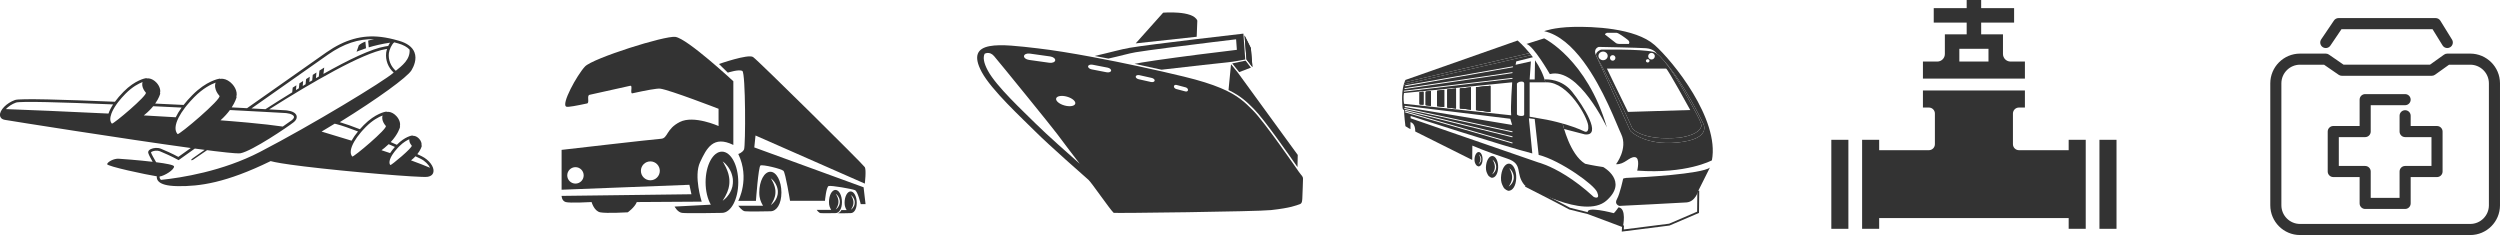 <!-- Generator: Adobe Illustrator 19.2.1, SVG Export Plug-In  -->
<svg version="1.1"
	 xmlns="http://www.w3.org/2000/svg" xmlns:xlink="http://www.w3.org/1999/xlink" xmlns:a="http://ns.adobe.com/AdobeSVGViewerExtensions/3.0/"
	 x="0px" y="0px" width="341.866px" height="32.141px" viewBox="0 0 341.866 32.141"
	 style="enable-background:new 0 0 341.866 32.141;" xml:space="preserve">
<style type="text/css">
	.st0{fill:#333333;}
	.st1{fill-rule:evenodd;clip-rule:evenodd;fill:#333333;}
</style>
<defs>
</defs>
<g>
	<g>
		<g>
			<path class="st0" d="M57.688,21.373c-0.104-0.051-0.318-0.154-0.619-0.295c0.468-0.59,0.587-1.04,0.593-1.067l0.017-0.069
				l-0.033-0.063c-0.001-0.001-0.002-0.004-0.005-0.009c0.049-0.268-0.064-0.606-0.322-0.891c-0.205-0.226-0.463-0.372-0.71-0.403
				c-0.049-0.006-0.096-0.006-0.142-0.003c-0.006-0.004-0.01-0.006-0.011-0.007l-0.06-0.039l-0.07,0.01
				c-0.039,0.006-0.961,0.154-2.011,1.218c-0.015,0.015-0.029,0.03-0.044,0.046c-0.272-0.121-0.553-0.245-0.841-0.372
				c1.019-1.091,1.253-1.986,1.265-2.032l0.017-0.069l-0.033-0.063l0,0c0.107-0.398-0.056-0.931-0.46-1.376
				c-0.302-0.334-0.683-0.55-1.045-0.594c-0.098-0.012-0.192-0.011-0.279,0.003l-0.001-0.001l-0.06-0.039l-0.07,0.01
				c-0.058,0.009-1.436,0.23-3.018,1.833c-0.189,0.192-0.366,0.381-0.531,0.569c-1.036-0.403-1.995-0.746-2.754-0.965
				c5.21-3.222,9.243-6.162,9.803-7.086c0.312-0.516,0.781-1.523,0.411-2.467c-0.284-0.724-0.995-1.254-2.114-1.575
				c-0.948-0.272-1.695-0.433-2.424-0.522c-2.603-0.318-4.985,0.35-7.498,2.103c-1.76,1.228-6.301,4.42-10.857,7.637
				c-0.655-0.035-1.356-0.072-2.095-0.111c0.5-0.771,0.641-1.307,0.65-1.347l0.017-0.069l-0.032-0.061
				c0.05-0.168,0.06-0.361,0.026-0.571c-0.063-0.389-0.268-0.791-0.579-1.133c-0.369-0.407-0.833-0.672-1.274-0.725
				c-0.131-0.016-0.254-0.012-0.368,0.01l-0.059-0.038l-0.07,0.01c-0.071,0.011-1.761,0.281-3.706,2.254
				c-0.45,0.456-0.846,0.903-1.186,1.335c-1.273-0.063-2.577-0.126-3.885-0.187c0.525-0.744,0.666-1.28,0.675-1.316l0.017-0.069
				l-0.033-0.063l0,0c0.109-0.403-0.056-0.942-0.465-1.393c-0.306-0.337-0.691-0.556-1.056-0.601
				c-0.1-0.012-0.195-0.011-0.284,0.003c0,0-0.001-0.001-0.001-0.001l-0.06-0.039l-0.07,0.01c-0.059,0.009-1.453,0.232-3.052,1.854
				c-0.464,0.47-0.857,0.929-1.178,1.366c-6.996-0.296-13.007-0.473-13.66-0.241c-1.155,0.411-2.117,1.39-2.058,2.095
				c0.016,0.191,0.123,0.525,0.663,0.621c0.96,0.169,16.308,2.604,25.432,3.85c-0.623,0.444-1.196,0.853-1.703,1.216
				c-0.789-0.433-1.875-0.914-2.397-1.123c-0.114-0.046-0.24-0.077-0.374-0.094c-0.446-0.054-0.964,0.069-1.205,0.286
				c-0.128,0.116-0.153,0.233-0.152,0.311c0.003,0.164,0.273,0.713,0.612,1.29c-1.983-0.234-4.307-0.402-4.658-0.421
				c-0.628-0.035-1.482,0.408-1.564,0.735c-0.075,0.301,5.456,1.466,6.791,1.672c-0.014,0.119-0.006,0.243,0.038,0.37
				c0.164,0.478,0.762,0.784,1.776,0.908h0c0.315,0.038,0.675,0.06,1.072,0.065c2.922,0.032,6.5-0.405,12.685-3.425
				c0.549,0.157,1.767,0.385,4.566,0.727c6.161,0.753,15.886,1.546,16.837,1.428c0.661-0.082,0.822-0.462,0.859-0.681
				C59.397,22.823,58.682,21.867,57.688,21.373z M21.842,24.36c-0.025-0.072-0.027-0.148-0.015-0.224
				c0.657-0.085,1.995-0.904,1.974-1.378c-0.009-0.201-1.097-0.402-2.449-0.574c-0.364-0.598-0.675-1.203-0.706-1.351
				c0.052-0.099,0.474-0.277,0.933-0.22c0.102,0.012,0.196,0.036,0.279,0.069c0.537,0.216,1.679,0.722,2.458,1.161l0.104,0.059
				l0.098-0.07c0.615-0.441,1.334-0.954,2.126-1.517c0.467,0.063,0.916,0.122,1.343,0.178c-0.986,0.686-1.588,1.116-1.65,1.164
				c-0.373,0.292-0.146,0.326,0.083,0.179c0.042-0.027,0.744-0.516,1.898-1.3c0.358,0.046,0.701,0.089,1.024,0.129l0.001,0
				c2.795,0.342,3.372,0.33,3.563,0.291c1.612-0.327,6.451-3.612,7.224-4.217c0.487-0.381,0.479-0.727,0.431-0.9
				c-0.107-0.385-0.571-0.646-1.306-0.736c-0.065-0.008-0.133-0.015-0.207-0.02c-0.197-0.011-1-0.056-2.243-0.124
				c5.908-3.733,12.745-7.697,15.927-8.237c0.068-0.012,0.134-0.022,0.2-0.033c-0.062,0.19-0.106,0.372-0.123,0.514
				c-0.128,1.047,0.285,2.04,1.024,2.722c-0.012,0.01-0.024,0.021-0.035,0.031c-1.231,1.113-11.151,7.145-18.256,10.825
				c-5.12,2.652-10.765,3.533-13.521,3.819C21.932,24.527,21.871,24.447,21.842,24.36z M15.467,14.279
				c-0.293,0.447-0.505,0.867-0.629,1.25C8.943,15.237,3.62,15.026,0.804,14.92c0.328-0.347,0.818-0.69,1.382-0.891
				C2.771,13.821,8.407,13.981,15.467,14.279z M16.178,13.935c0.28-0.363,0.61-0.739,0.987-1.121
				c0.939-0.952,1.805-1.394,2.328-1.593c-0.049,0.147-0.061,0.317-0.031,0.503c0.052,0.322,0.222,0.656,0.479,0.939
				c0.306,0.337-4.509,4.388-4.644,4.239c-0.268-0.295-0.279-0.769-0.067-1.353c0.137-0.377,0.366-0.8,0.681-1.251
				c0.042-0.06,0.085-0.12,0.129-0.181C16.085,14.057,16.131,13.996,16.178,13.935z M25.575,14.373
				c0.292-0.355,0.622-0.721,0.989-1.094c1.192-1.209,2.291-1.749,2.927-1.982c-0.082,0.191-0.104,0.421-0.063,0.675
				c0.063,0.388,0.268,0.791,0.579,1.133c0.369,0.407-5.554,5.416-5.725,5.227c-0.429-0.473-0.355-1.279,0.152-2.272
				c0.211-0.413,0.498-0.859,0.855-1.327c0.045-0.059,0.092-0.119,0.139-0.179C25.476,14.495,25.525,14.434,25.575,14.373z
				 M51.167,5.359c-0.278,0.052-0.557,0.115-0.823,0.195c0.015,0.29,0.04,0.608,0.08,0.925c0.751-0.23,1.883-0.499,2.918-0.643
				c-0.104,0.14-0.201,0.322-0.284,0.514c0.009-0.022,0.018-0.045,0.027-0.067c-0.135,0.021-0.274,0.044-0.418,0.068
				c-1.887,0.32-5,1.815-8.436,3.754l0.106-0.868l-0.655,0.417c-0.026,0.2-0.06,0.493-0.086,0.812
				c-0.131,0.075-0.262,0.151-0.394,0.227c0.018-0.28,0.044-0.551,0.07-0.778l-0.504,0.321c-0.025,0.21-0.052,0.475-0.073,0.752
				c-0.131,0.076-0.261,0.153-0.392,0.23c0.014-0.252,0.035-0.501,0.058-0.723l-0.506,0.322c-0.023,0.206-0.047,0.452-0.065,0.705
				c-0.13,0.077-0.261,0.155-0.391,0.234c0.011-0.233,0.03-0.467,0.05-0.68L40.94,11.4c-0.022,0.179-0.049,0.416-0.072,0.675
				c-0.132,0.08-0.264,0.16-0.397,0.241c0.016-0.234,0.038-0.459,0.059-0.655l-0.505,0.321c-0.022,0.182-0.046,0.407-0.066,0.646
				c-1.238,0.76-2.471,1.537-3.661,2.302c-0.567-0.031-1.207-0.065-1.908-0.103c4.423-3.122,8.757-6.168,10.466-7.361
				C46.986,5.981,49.014,5.3,51.167,5.359z M54.459,5.939c0.702,0.202,1.22,0.486,1.549,0.848c0.108,1.365-1.071,2.231-1.887,2.895
				c-0.676-0.604-1.057-1.494-0.942-2.433c0.055-0.452,0.393-1.201,0.729-1.46C54.085,5.834,54.267,5.884,54.459,5.939z
				 M49.591,17.818c0.134-0.149,0.276-0.3,0.425-0.451c0.925-0.939,1.78-1.375,2.297-1.572c-0.048,0.145-0.059,0.312-0.03,0.494
				c0.052,0.319,0.22,0.648,0.474,0.929c0.302,0.334-4.453,4.334-4.586,4.187c-0.366-0.404-0.247-1.147,0.274-2.052
				c0.223-0.386,0.519-0.801,0.882-1.231c0.042-0.05,0.085-0.1,0.129-0.151C49.5,17.92,49.545,17.869,49.591,17.818z M54.584,20.02
				c0.019-0.019,0.037-0.036,0.056-0.054c0.525-0.517,1.009-0.787,1.333-0.923c-0.036,0.263,0.076,0.588,0.326,0.863
				c0.205,0.226-2.842,2.751-2.92,2.666c-0.22-0.243-0.158-0.773,0.338-1.513c0.165-0.247,0.378-0.516,0.646-0.807
				c0.043-0.047,0.091-0.096,0.137-0.144C54.528,20.079,54.554,20.05,54.584,20.02z M53.346,20.934
				c-0.39-0.131-0.784-0.262-1.178-0.392c0.135-0.102,0.272-0.208,0.41-0.32c0.21-0.17,0.4-0.339,0.571-0.505
				c0.291,0.127,0.575,0.252,0.852,0.375C53.739,20.385,53.518,20.667,53.346,20.934z M48.075,19.237
				c-1.526-0.474-2.883-0.882-3.856-1.171c-0.084-0.025-0.166-0.049-0.244-0.073c0.61-0.362,1.209-0.722,1.792-1.079
				c0.081,0.018,0.167,0.039,0.256,0.062c0.751,0.194,1.786,0.557,2.932,1C48.591,18.416,48.297,18.84,48.075,19.237z
				 M33.896,15.177c0.636,0.034,1.258,0.068,1.865,0.1c0.167,0.009,0.333,0.018,0.498,0.027c0.97,0.053,1.896,0.104,2.765,0.153
				c0.064,0.005,0.126,0.011,0.185,0.018c0.656,0.08,0.941,0.292,0.989,0.463c0.053,0.191-0.165,0.397-0.3,0.503
				c-0.186,0.146-0.637,0.466-1.228,0.866c-1.254-0.185-2.856-0.364-4.695-0.535c-0.145-0.013-0.291-0.027-0.439-0.04
				c-0.53-0.048-1.077-0.095-1.64-0.141c-0.097-0.008-0.195-0.016-0.292-0.024c-0.097-0.008-0.194-0.016-0.292-0.024
				c-0.38-0.03-0.767-0.061-1.159-0.091c0.554-0.496,0.973-0.977,1.288-1.406c0.627,0.033,1.244,0.065,1.851,0.098
				c0.101,0.006,0.202,0.011,0.303,0.016C33.694,15.166,33.795,15.172,33.896,15.177z M24.031,16.036
				c-1.442-0.089-2.908-0.174-4.371-0.254c0.033-0.026,0.065-0.051,0.098-0.078c0.504-0.408,0.893-0.811,1.193-1.179
				c1.286,0.06,2.587,0.123,3.886,0.187C24.498,15.176,24.229,15.619,24.031,16.036z M56.206,21.931
				c0.016-0.013,0.032-0.025,0.048-0.038c0.218-0.177,0.404-0.352,0.561-0.521c0.313,0.147,0.555,0.263,0.705,0.338
				c0.619,0.308,1.087,0.806,1.288,1.233C58.066,22.628,57.179,22.285,56.206,21.931z"/>
			<path class="st0" d="M49.965,5.683c-0.351,0.135-0.664,0.304-0.899,0.515l-0.308,0.879c0,0,0.499-0.219,1.293-0.479
				C50.009,6.284,49.982,5.972,49.965,5.683z"/>
		</g>
	</g>
	<g>
		<path class="st0" d="M92.361,5.045C90.914,4.845,81.068,7.967,80,9.09c-1.068,1.124-3.371,5.281-2.528,5.506
			c0.248,0.066,1.348-0.135,2.81-0.449c0.374-0.08-0.076-1.089,0.337-1.181c1.221-0.272,4.283-0.949,5.562-1.236
			c0.394-0.088-0.076,1.111,0.297,1.03c1.848-0.402,3.366-0.694,3.805-0.637c1.292,0.169,7.978,2.753,7.978,2.753v2.36
			c0,0-3.371-1.517-5.282-0.562c-1.91,0.955-1.629,2.247-2.585,2.304c-0.955,0.056-13.597,1.517-13.597,1.517v5.45l17.474-0.674
			l0.281,1.292l-17.755,0.225c0,0,0,0.674,0.562,0.843c0.562,0.168,3.54,0,3.54,0s0.337,1.236,1.18,1.405
			c0.843,0.168,3.764,0,3.764,0s0.955-0.674,1.236-1.405l8.877-0.056c0,0-1.124-3.484-0.225-5.394
			c0.899-1.91,1.798-3.708,4.551-2.36v-8.709C100.283,11.113,93.991,5.27,92.361,5.045z M78.693,25.106
			c-0.621,0-1.124-0.503-1.124-1.124c0-0.62,0.503-1.124,1.124-1.124c0.621,0,1.124,0.503,1.124,1.124
			C79.817,24.603,79.314,25.106,78.693,25.106z M88.934,24.654c-0.714,0-1.292-0.579-1.292-1.292c0-0.714,0.579-1.292,1.292-1.292
			c0.714,0,1.292,0.579,1.292,1.292C90.226,24.075,89.648,24.654,88.934,24.654z"/>
		<path class="st0" d="M98.722,20.736c-1.234,0-2.235,1.875-2.235,4.187c0,1.212,0.277,2.301,0.716,3.065H97.2l-4.952,0.26
			c0,0,0.394,0.768,1.011,0.862c0.618,0.093,5.462,0,5.462,0c1.234,0,2.235-1.875,2.235-4.188
			C100.957,22.611,99.956,20.736,98.722,20.736z M100.109,25.652c-0.03,0.092-0.059,0.183-0.088,0.273
			c-0.061,0.176-0.161,0.33-0.237,0.481c-0.072,0.154-0.189,0.269-0.273,0.388c-0.089,0.116-0.169,0.222-0.262,0.298
			c-0.086,0.081-0.164,0.148-0.227,0.204c-0.127,0.11-0.202,0.168-0.202,0.168s0.046-0.087,0.129-0.23
			c0.042-0.071,0.092-0.158,0.153-0.253c0.066-0.092,0.113-0.213,0.175-0.335c0.03-0.061,0.061-0.125,0.093-0.192
			c0.035-0.065,0.069-0.132,0.09-0.207c0.047-0.148,0.113-0.296,0.156-0.456c0.03-0.163,0.085-0.326,0.099-0.498
			c0.013-0.171,0.046-0.344,0.029-0.519c-0.003-0.087,0.002-0.175-0.007-0.261c-0.011-0.087-0.023-0.173-0.034-0.258
			c-0.02-0.172-0.067-0.338-0.104-0.5c-0.057-0.157-0.092-0.317-0.156-0.46c-0.055-0.146-0.115-0.281-0.173-0.406
			c-0.119-0.248-0.23-0.454-0.315-0.596c-0.082-0.143-0.136-0.223-0.136-0.223s0.082,0.051,0.209,0.162
			c0.065,0.054,0.138,0.126,0.221,0.21c0.079,0.087,0.171,0.185,0.256,0.303c0.088,0.117,0.182,0.246,0.261,0.395
			c0.091,0.143,0.16,0.309,0.234,0.479c0.034,0.086,0.059,0.178,0.089,0.27c0.03,0.092,0.061,0.185,0.073,0.283
			c0.017,0.098,0.033,0.196,0.05,0.295c0.012,0.099,0.009,0.201,0.014,0.302c0.014,0.202-0.022,0.403-0.049,0.599
			C100.172,25.466,100.139,25.56,100.109,25.652z"/>
		<path class="st0" d="M105.342,23.487c-0.836,0-1.514,1.27-1.514,2.837c0,0.821,0.212,1.288,0.509,1.806h-0.002l-3.378,0
			c0,0,0.484,0.697,0.902,0.76c0.418,0.063,3.507,0,3.507,0c0.836,0,1.49-0.999,1.49-2.566
			C106.856,24.757,106.178,23.487,105.342,23.487z M106.282,26.817c-0.02,0.063-0.04,0.124-0.059,0.185
			c-0.041,0.12-0.109,0.224-0.16,0.326c-0.048,0.104-0.128,0.182-0.185,0.263c-0.061,0.079-0.115,0.151-0.177,0.202
			c-0.058,0.055-0.111,0.1-0.153,0.138c-0.086,0.074-0.137,0.114-0.137,0.114s0.031-0.059,0.087-0.156
			c0.029-0.048,0.062-0.107,0.104-0.172c0.044-0.062,0.076-0.144,0.119-0.227c0.02-0.042,0.041-0.085,0.063-0.13
			c0.024-0.044,0.047-0.089,0.061-0.14c0.032-0.1,0.076-0.201,0.106-0.309c0.02-0.111,0.058-0.221,0.067-0.337
			c0.008-0.116,0.031-0.233,0.02-0.351c-0.002-0.059,0.001-0.118-0.005-0.177c-0.008-0.059-0.015-0.117-0.023-0.175
			c-0.014-0.116-0.046-0.229-0.071-0.339c-0.039-0.106-0.062-0.215-0.106-0.311c-0.037-0.099-0.078-0.19-0.117-0.275
			c-0.081-0.168-0.156-0.308-0.213-0.404c-0.055-0.097-0.092-0.151-0.092-0.151s0.056,0.034,0.142,0.11
			c0.044,0.037,0.094,0.085,0.15,0.143c0.053,0.059,0.116,0.125,0.174,0.205c0.059,0.079,0.123,0.166,0.176,0.267
			c0.062,0.097,0.109,0.209,0.159,0.325c0.023,0.058,0.04,0.121,0.061,0.183c0.021,0.062,0.041,0.125,0.05,0.192
			c0.011,0.066,0.023,0.133,0.034,0.2c0.008,0.067,0.006,0.136,0.009,0.204c0.01,0.137-0.015,0.273-0.033,0.406
			C106.324,26.692,106.303,26.755,106.282,26.817z"/>
		<path class="st0" d="M114.246,25.971c-0.49,0-0.888,0.745-0.888,1.664c0,0.482,0.124,0.756,0.299,1.059h-0.001l-1.983,0
			c0,0,0.284,0.409,0.53,0.446c0.246,0.037,2.058,0,2.058,0c0.491,0,0.874-0.586,0.874-1.505
			C115.134,26.717,114.736,25.971,114.246,25.971z M114.798,27.925c-0.012,0.037-0.024,0.073-0.035,0.108
			c-0.025,0.07-0.064,0.131-0.094,0.191c-0.029,0.061-0.075,0.107-0.108,0.154c-0.036,0.046-0.067,0.088-0.104,0.118
			c-0.034,0.032-0.065,0.059-0.09,0.081c-0.051,0.043-0.08,0.067-0.08,0.067s0.018-0.034,0.051-0.092
			c0.016-0.028,0.036-0.063,0.061-0.101c0.026-0.036,0.045-0.085,0.07-0.133c0.012-0.024,0.024-0.05,0.037-0.076
			c0.014-0.026,0.027-0.052,0.036-0.082c0.018-0.059,0.045-0.118,0.062-0.181c0.012-0.065,0.034-0.129,0.04-0.198
			c0.005-0.068,0.018-0.137,0.011-0.206c-0.001-0.035,0.001-0.069-0.003-0.104c-0.005-0.034-0.009-0.069-0.013-0.103
			c-0.008-0.068-0.027-0.134-0.041-0.199c-0.023-0.062-0.037-0.126-0.062-0.183c-0.022-0.058-0.046-0.112-0.069-0.161
			c-0.047-0.099-0.091-0.181-0.125-0.237c-0.032-0.057-0.054-0.089-0.054-0.089s0.032,0.02,0.083,0.064
			c0.026,0.022,0.055,0.05,0.088,0.084c0.031,0.035,0.068,0.074,0.102,0.121c0.035,0.046,0.072,0.098,0.104,0.157
			c0.036,0.057,0.064,0.123,0.093,0.191c0.014,0.034,0.024,0.071,0.036,0.107c0.012,0.036,0.024,0.073,0.029,0.113
			c0.007,0.039,0.013,0.078,0.02,0.117c0.005,0.039,0.004,0.08,0.006,0.12c0.006,0.08-0.009,0.16-0.02,0.238
			C114.822,27.852,114.81,27.889,114.798,27.925z"/>
		<path class="st0" d="M116.325,26.177c-0.459,0-0.831,0.697-0.831,1.557c0,0.451,0.116,0.707,0.28,0.991h-0.001h-0.728
			c0,0-0.076,0.312-0.497,0.427c0.23,0.035,1.79-0.01,1.79-0.01c0.459,0,0.818-0.548,0.818-1.408
			C117.156,26.874,116.783,26.177,116.325,26.177z M116.841,28.005c-0.011,0.034-0.022,0.068-0.033,0.101
			c-0.023,0.066-0.06,0.123-0.088,0.179c-0.027,0.057-0.07,0.1-0.102,0.144c-0.033,0.043-0.063,0.083-0.097,0.111
			c-0.032,0.03-0.061,0.055-0.084,0.075c-0.047,0.041-0.075,0.062-0.075,0.062s0.017-0.032,0.048-0.085
			c0.015-0.026,0.034-0.059,0.057-0.094c0.024-0.034,0.042-0.079,0.065-0.125c0.011-0.023,0.022-0.046,0.034-0.071
			c0.013-0.024,0.026-0.049,0.034-0.077c0.017-0.055,0.042-0.11,0.058-0.169c0.011-0.061,0.032-0.121,0.037-0.185
			c0.005-0.064,0.017-0.128,0.011-0.193c-0.001-0.032,0.001-0.065-0.003-0.097c-0.004-0.032-0.008-0.064-0.013-0.096
			c-0.008-0.064-0.025-0.126-0.039-0.186c-0.021-0.058-0.034-0.118-0.058-0.171c-0.021-0.054-0.043-0.105-0.065-0.151
			c-0.044-0.092-0.086-0.169-0.117-0.222c-0.03-0.053-0.05-0.083-0.05-0.083s0.03,0.019,0.078,0.06
			c0.024,0.02,0.052,0.047,0.082,0.078c0.029,0.032,0.064,0.069,0.095,0.113c0.032,0.043,0.067,0.091,0.097,0.147
			c0.034,0.053,0.059,0.115,0.087,0.178c0.013,0.032,0.022,0.066,0.033,0.1c0.011,0.034,0.023,0.068,0.027,0.105
			c0.006,0.036,0.012,0.073,0.018,0.11c0.005,0.037,0.004,0.075,0.005,0.112c0.006,0.075-0.008,0.15-0.018,0.223
			C116.864,27.936,116.852,27.971,116.841,28.005z"/>
		<path class="st0" d="M98.315,8.753c0,0,3.989-1.405,4.663-0.955c0.674,0.449,15.058,14.671,15.282,15.061
			c0.225,0.39,0,2.248,0,2.248l-14.945-6.577l-0.168,1.629l14.945,5.45l0.269,2.304h-0.662c0,0-0.393-1.742-0.787-1.91
			c-0.393-0.168-3.258-0.674-3.596-0.562c-0.337,0.112-0.506,2.023-0.506,2.023h-4.776c0,0-0.618-3.82-0.899-4.101
			c-0.281-0.281-2.865-0.899-3.146-0.731c-0.281,0.169-0.618,4.832-0.618,4.832h-2.415c0,0,1.63-3.034,0-6.405
			c0,0,0.561-0.169,0.786-0.618c0.225-0.449,0.225-10.451-0.225-10.731c-0.45-0.281-1.991,0.225-1.991,0.225L98.315,8.753z"/>
	</g>
	<g>
		<g>
			<polygon class="st0" points="194.128,12.593 194.646,12.551 194.646,14.309 194.128,14.267 			"/>
		</g>
		<g>
			<polygon class="st0" points="194.963,12.535 195.675,12.461 195.675,14.469 194.963,14.379 			"/>
		</g>
		<g>
			<polygon class="st0" points="196.514,12.421 197.485,12.292 197.485,14.623 196.514,14.516 			"/>
		</g>
		<g>
			<polygon class="st0" points="197.917,12.235 199.107,12.105 199.107,14.833 197.917,14.703 			"/>
		</g>
		<g>
			<polygon class="st0" points="199.633,12.108 201.154,11.946 201.154,14.989 199.633,14.817 			"/>
		</g>
		<g>
			<polygon class="st0" points="201.834,11.925 203.799,11.731 203.799,15.313 201.834,15.054 			"/>
		</g>
		<g>
			<path class="st0" d="M226.246,6.14c-2.655-2.331-8.483-2.526-11.138-2.461c-2.655,0.065-3.95,0.583-3.95,0.583
				c2.042,0.457,3.839,2.098,5.347,4.117c2.765,3.701,4.571,8.672,5.186,9.957c0.95,1.985-0.707,4.122-0.707,4.122
				c1.181,0.063,1.797-1.036,2.574-0.971c0.777,0.065,0.324,1.845,0.324,1.845c6.734,0.486,10.215-1.406,10.215-1.406
				C235.173,16.301,228.751,8.339,226.246,6.14z M219.738,4.489c0,0,1.101-0.017,1.343,0c0.244,0.017,1.165,0.68,1.523,0.971
				c0.355,0.292,0.129,0.55,0.129,0.55s-0.907,0-1.247,0c-0.34,0-0.501-0.114-0.501-0.114l-1.474-1.149
				C219.366,4.634,219.738,4.489,219.738,4.489z M229.484,19.479c-4.663,0.485-6.54-1.584-6.54-1.584l-4.67-10.279
				c-0.488-0.975,0.347-1.202,0.347-1.202s5.344,0.099,6.46,0.179c1.081,0.078,1.446,0.693,1.468,0.732v0.001h0.001
				c0.311,0.222,0.656,0.573,1.016,1.008c0.003,0.002,0.006,0.006,0.008,0.009c2.757,3.078,5.342,8.557,5.342,8.557
				S234.146,18.994,229.484,19.479z"/>
		</g>
		<g>
			<path class="st0" d="M232.074,15.724c-0.61-1.147-2.75-5.261-4.501-7.381c-0.001-0.003-0.005-0.006-0.008-0.009
				c-0.36-0.435-0.705-0.786-1.016-1.008h-0.001V7.325c-0.177-0.127-0.344-0.211-0.497-0.246c-1.716-0.389-7.123-0.291-7.123-0.291
				s-0.922,0.353-0.615,0.906c0,0,0.757,1.338,1.87,3.518c0.865,1.695,1.945,3.902,3.051,6.385c0,0,1.392,1.689,6.378,1.235
				c0,0,0.153-0.017,0.39-0.06c0.746-0.133,2.326-0.52,2.621-1.43C232.625,17.343,232.884,17.245,232.074,15.724z M225.507,7.373
				c0.082-0.088,0.2-0.142,0.329-0.142c0.115,0,0.222,0.043,0.301,0.114c0.094,0.083,0.153,0.203,0.153,0.339
				c0,0.25-0.202,0.453-0.454,0.453c-0.25,0-0.453-0.203-0.453-0.453C225.382,7.564,225.429,7.455,225.507,7.373z M225.319,8.091
				c0.137,0,0.247,0.102,0.247,0.227c0,0.125-0.11,0.226-0.247,0.226c-0.136,0-0.246-0.101-0.246-0.226
				C225.073,8.193,225.183,8.091,225.319,8.091z M220.329,7.605c0.058-0.039,0.128-0.062,0.203-0.062
				c0.064,0,0.123,0.017,0.176,0.044c0.116,0.065,0.195,0.191,0.195,0.334c0,0.209-0.167,0.378-0.372,0.378
				c-0.206,0-0.373-0.169-0.373-0.378C220.16,7.789,220.227,7.671,220.329,7.605z M219.215,8.234c-0.334,0-0.609-0.244-0.63-0.552
				c-0.002-0.013-0.002-0.026-0.002-0.039c0-0.325,0.284-0.59,0.632-0.59c0.342,0,0.62,0.254,0.63,0.571
				c0.001,0.006,0.001,0.012,0.001,0.018C219.846,7.97,219.564,8.234,219.215,8.234z M225.388,15.219l-2.767,0.084
				c-0.43-0.86-1.133-2.305-1.738-3.554c-0.624-1.291-1.144-2.371-1.144-2.371s7.9,0,8.094,0c0.195,0,3.302,5.666,3.302,5.666
				L225.388,15.219z"/>
		</g>
		<g>
			<path class="st0" d="M233.821,22.913l-0.02,0.044l-0.018,0.038l-1.546,3.09c0,0-0.378,1.511-1.629,1.597
				c-1.253,0.087-9.174,0.475-9.174,0.475s-0.733-0.216-0.324-0.929c0.411-0.712,0.842-2.762,0.842-2.762s-0.108-0.152,1.145-0.173
				C224.346,24.271,232.737,23.796,233.821,22.913z"/>
		</g>
		<g>
			<path class="st0" d="M213.697,16.9c-0.004-0.002-0.008-0.003-0.012-0.004c-0.001-0.004-0.001-0.006-0.001-0.006L213.697,16.9z"/>
		</g>
		<g>
			<path class="st0" d="M214.979,12.551c-1.414-1.768-3.418-1.712-3.767-1.687c0.04,0.129,0.076,0.26,0.109,0.392h0.194
				c2.946,0,5.536,4.727,5.666,5.908c0.129,1.182-0.551,0.794-0.551,0.794c-0.941-0.443-2.014-0.798-2.933-1.058
				c-0.004-0.002-0.008-0.003-0.012-0.004c0.01,0.044,0.076,0.328,0.201,0.747c0.614,0.148,2.841,0.736,2.841,0.736
				C219.156,18.638,216.533,14.493,214.979,12.551z"/>
		</g>
		<g>
			<path class="st0" d="M209.559,20.989l-0.023-0.005v-0.001C209.544,20.986,209.551,20.987,209.559,20.989z"/>
		</g>
		<g>
			<polygon class="st0" points="194.128,12.593 194.646,12.551 194.646,14.309 194.128,14.267 			"/>
		</g>
		<g>
			<polygon class="st0" points="194.963,12.535 195.675,12.461 195.675,14.469 194.963,14.379 			"/>
		</g>
		<g>
			<polygon class="st0" points="196.514,12.421 197.485,12.292 197.485,14.623 196.514,14.516 			"/>
		</g>
		<g>
			<polygon class="st0" points="197.917,12.235 199.107,12.105 199.107,14.833 197.917,14.703 			"/>
		</g>
		<g>
			<polygon class="st0" points="199.633,12.108 201.154,11.946 201.154,14.989 199.633,14.817 			"/>
		</g>
		<g>
			<polygon class="st0" points="203.799,11.731 203.799,15.313 201.834,15.054 201.834,11.925 			"/>
		</g>
		<g>
			<polygon class="st0" points="203.799,11.731 203.799,15.313 201.834,15.054 201.834,11.925 			"/>
		</g>
		<g>
			<polygon class="st0" points="201.154,11.946 201.154,14.989 199.633,14.817 199.633,12.108 			"/>
		</g>
		<g>
			<polygon class="st0" points="199.107,12.105 199.107,14.833 197.917,14.703 197.917,12.235 			"/>
		</g>
		<g>
			<polygon class="st0" points="197.485,12.292 197.485,14.623 196.514,14.516 196.514,12.421 			"/>
		</g>
		<g>
			<polygon class="st0" points="195.675,12.461 195.675,14.469 194.963,14.379 194.963,12.535 			"/>
		</g>
		<g>
			<polygon class="st0" points="194.646,12.551 194.646,14.309 194.128,14.267 194.128,12.593 			"/>
		</g>
		<g>
			<path class="st0" d="M219.738,17.429c0,0-3.868-8.321-7.803-7.296c0,0-2.22-3.864-3.195-4.122l2.418-0.764
				C211.159,5.247,217.008,8.105,219.738,17.429z"/>
		</g>
		<g>
			<path class="st0" d="M221.94,30.941l-0.003-0.001l-2.831-1.06h-0.002l-1.923-0.72c-0.605-1.111,3.496-0.01,3.496-0.01
				c0.129-0.065,0.648-0.799,0.648-0.799C222.468,28.48,221.94,30.941,221.94,30.941z"/>
		</g>
		<g>
			<line class="st0" x1="192.05" y1="11.262" x2="191.73" y2="11.337"/>
		</g>
		<g>
			<path class="st0" d="M207.527,5.539l-15.341,5.393c-0.051,0.106-0.096,0.216-0.136,0.33l17.123-4.006
				C208.306,6.195,207.527,5.539,207.527,5.539z"/>
		</g>
		<g>
			<path class="st0" d="M219.235,22.844c-1.359-0.191-2.475-0.451-2.475-0.451c-2.089-1.266-3.033-5.318-3.075-5.498
				c-1.222-0.346-2.17-0.524-2.17-0.524l-2.341-0.411v-4.705h2.147c-0.272-1.11-0.817-2.142-1.412-3.015l-0.015,0.864v0.001
				l-0.03,1.761h-0.69l0.172-2.47l-2.094,0.463l0.087-0.463l1.789-0.448l0.489-0.123c-0.074-0.101-0.149-0.198-0.223-0.293
				l-17.434,4.017c-0.376,1.345-0.181,2.981-0.162,3.223c0.022,0.28,0.216,0.259,0.216,0.259c-0.044,0.518,0.173,2.223,0.173,2.223
				l0.437,0.273l0.001,0.001l0.253,0.126v-0.961c0.624,0.195,0.659,1.009,0.651,1.287l7.79,3.891l0.02-1.962
				c0,0,1.921,0.842,4.748,1.77c2.312,0.759,1.032,2.052,2.397,3.647c0,0,0.001,0.001,0.004,0.002
				c0.193,0.114,8.149,4.758,11.176,2.114C222.728,24.767,219.235,22.844,219.235,22.844z M207.435,11.45
				c0,0,0.097-0.259,0.566-0.291c0.47-0.032,0.426,0.291,0.426,0.291l-0.004,4.16c0,0,0.08,0.276-0.453,0.244
				c-0.535-0.033-0.535-0.244-0.535-0.244V11.45z M192.196,11.666l14.634-2.589c0.035-0.008,0.069,0.017,0.075,0.052
				c0.007,0.035-0.017,0.069-0.053,0.075l-14.635,2.59c-0.004,0-0.008,0.001-0.01,0.001c-0.031,0-0.058-0.022-0.065-0.054
				C192.138,11.706,192.161,11.673,192.196,11.666z M192.112,12.042l14.655-2.167c0.036-0.006,0.069,0.02,0.074,0.054
				c0.005,0.035-0.019,0.069-0.054,0.074L192.13,12.17h-0.009c-0.031,0-0.059-0.024-0.063-0.055
				C192.051,12.079,192.076,12.047,192.112,12.042z M206.84,18.718c-0.006,0.03-0.034,0.049-0.062,0.049
				c-0.005,0-0.01,0-0.015-0.001L192.17,15.16c-0.035-0.008-0.056-0.044-0.048-0.078c0.009-0.035,0.044-0.057,0.079-0.048
				l14.592,3.604C206.828,18.648,206.849,18.683,206.84,18.718z M192.016,12.398l14.754-1.745c0.035-0.005,0.067,0.02,0.071,0.057
				c0.005,0.035-0.021,0.068-0.056,0.071l-14.754,1.746h-0.008c-0.032,0-0.061-0.023-0.065-0.057
				C191.956,12.434,191.981,12.402,192.016,12.398z M191.992,14.192c0,0-0.13-0.777,0-1.468l14.786-1.468v0.108
				c0,0-0.238,3.238-0.129,4.403L191.992,14.192z M206.777,17.083l-14.689-2.446v-0.168l14.44,1.773L206.777,17.083z M192.025,14.82
				c0.008-0.035,0.043-0.057,0.078-0.049l14.687,3.184c0.035,0.008,0.057,0.043,0.051,0.078c-0.008,0.03-0.034,0.051-0.064,0.051
				c-0.005,0-0.009,0-0.014-0.001l-14.689-3.186C192.04,14.89,192.018,14.855,192.025,14.82z M192.168,15.375
				c-0.033-0.009-0.054-0.046-0.044-0.081c0.01-0.033,0.045-0.053,0.08-0.044l14.592,4.231c0.033,0.01,0.053,0.045,0.044,0.08
				c-0.009,0.029-0.035,0.047-0.062,0.047c-0.006,0-0.013-0.001-0.018-0.002L192.168,15.375z M217.936,26.926
				c-1.387-1.274-2.67-2.218-3.77-2.911c-2.289-1.439-3.784-1.794-3.784-1.794l-17.483-6.044v-0.321c0,0,12.736,4.136,16.638,5.127
				l-0.465-4.806l0.793,0.097l0.541,4.911c1.457,0.352,3.446,1.425,5.081,2.526c1.5,1.009,2.7,2.042,2.92,2.568
				C218.876,27.401,217.936,26.926,217.936,26.926z"/>
		</g>
		<g>
			<path class="st0" d="M209.394,7.534l-17.434,4.017c0.027-0.099,0.057-0.195,0.091-0.289l17.123-4.006
				C209.247,7.346,209.32,7.438,209.394,7.534z"/>
		</g>
		<g>
			<line class="st0" x1="193.528" y1="17.982" x2="192.876" y2="17.656"/>
		</g>
		<g>
			<path class="st0" d="M213.296,17.504c0,0,0,0,0.55,0.129c0.013,0.003,0.026,0.007,0.04,0.009"/>
		</g>
		<g>
			<path class="st0" d="M211.212,10.863c-0.035,0.001-0.053,0.004-0.053,0.004"/>
		</g>
		<g>
			<path class="st0" d="M221.77,31.672l0.036-0.643l-4.663-1.745l-2.561-0.64c-0.678-0.395-5.985-3.097-6.039-3.124l0.117-0.231
				c0.217,0.11,5.29,2.693,6.036,3.121l2.531,0.628l4.848,1.814l-0.029,0.523l6.206-0.788l3.823-1.643l0.031-2.862l0.259,0.003
				l-0.033,3.03l-4.03,1.727L221.77,31.672z"/>
		</g>
		<g>
			<path class="st0" d="M229.484,19.479c-4.663,0.485-6.54-1.584-6.54-1.584l-4.67-10.279c0.011,0.025,0.026,0.051,0.04,0.078
				c0,0,0.757,1.338,1.87,3.518c0.865,1.695,1.945,3.902,3.051,6.385c0,0,1.392,1.689,6.378,1.235c0,0,0.153-0.017,0.39-0.06
				c0.746-0.133,2.326-0.52,2.621-1.43c0,0,0.259-0.097-0.55-1.619c-0.61-1.147-2.75-5.261-4.501-7.381
				c2.757,3.078,5.342,8.557,5.342,8.557S234.146,18.994,229.484,19.479z"/>
		</g>
		<g>
			<line class="st0" x1="219.712" y1="4.756" x2="219.685" y2="4.697"/>
		</g>
		<path class="st0" d="M202.164,22.757c0.304,0.009,0.554-0.347,0.571-0.918c0.017-0.571-0.216-1.041-0.52-1.05
			c-0.304-0.009-0.565,0.446-0.583,1.016c-0.009,0.299,0.063,0.471,0.165,0.663l-0.001,0
			C201.897,22.689,202.164,22.757,202.164,22.757z M202.52,22.012c-0.008,0.022-0.016,0.045-0.024,0.067
			c-0.017,0.043-0.042,0.08-0.062,0.117c-0.019,0.037-0.049,0.065-0.07,0.094c-0.023,0.028-0.043,0.054-0.067,0.072
			c-0.022,0.019-0.041,0.035-0.057,0.048c-0.032,0.026-0.051,0.04-0.051,0.04s0.012-0.021,0.034-0.056
			c0.011-0.017,0.024-0.038,0.04-0.061c0.017-0.022,0.029-0.052,0.046-0.081c0.008-0.015,0.016-0.03,0.024-0.047
			c0.009-0.016,0.018-0.032,0.024-0.05c0.013-0.036,0.03-0.072,0.042-0.111c0.009-0.04,0.023-0.08,0.028-0.122
			c0.004-0.042,0.014-0.084,0.011-0.128c0-0.021,0.002-0.043,0-0.065c-0.002-0.021-0.004-0.043-0.006-0.064
			c-0.004-0.043-0.014-0.084-0.022-0.124c-0.013-0.039-0.02-0.079-0.035-0.115c-0.013-0.036-0.026-0.07-0.04-0.102
			c-0.027-0.062-0.053-0.114-0.073-0.149c-0.019-0.036-0.032-0.056-0.032-0.056s0.02,0.013,0.05,0.042
			c0.016,0.014,0.033,0.032,0.053,0.054c0.019,0.022,0.041,0.047,0.061,0.077c0.021,0.029,0.043,0.062,0.061,0.099
			c0.021,0.036,0.037,0.077,0.054,0.12c0.008,0.021,0.013,0.044,0.02,0.067c0.007,0.023,0.014,0.046,0.016,0.07
			c0.003,0.024,0.007,0.049,0.01,0.073c0.003,0.024,0.001,0.05,0.001,0.074c0.002,0.05-0.008,0.099-0.017,0.147
			C202.537,21.967,202.528,21.99,202.52,22.012z"/>
		<path class="st0" d="M204.001,24.312c0.461,0.014,0.839-0.526,0.865-1.39c0.026-0.864-0.327-1.576-0.788-1.59
			c-0.461-0.014-0.856,0.675-0.883,1.539c-0.014,0.453,0.095,0.714,0.251,1.005l-0.001,0
			C203.598,24.21,204.001,24.312,204.001,24.312z M204.541,23.185c-0.012,0.034-0.024,0.068-0.036,0.101
			c-0.025,0.065-0.064,0.121-0.094,0.177c-0.028,0.057-0.074,0.099-0.107,0.142c-0.035,0.042-0.066,0.081-0.101,0.109
			c-0.033,0.029-0.063,0.054-0.087,0.073c-0.049,0.04-0.077,0.06-0.077,0.06s0.018-0.032,0.051-0.084
			c0.016-0.026,0.036-0.058,0.06-0.093c0.025-0.034,0.044-0.078,0.069-0.123c0.012-0.022,0.024-0.046,0.037-0.071
			c0.014-0.024,0.027-0.048,0.036-0.076c0.019-0.055,0.045-0.109,0.064-0.168c0.013-0.061,0.035-0.121,0.043-0.185
			c0.007-0.064,0.021-0.128,0.017-0.193c0-0.033,0.003-0.065,0-0.098c-0.003-0.032-0.006-0.065-0.01-0.097
			c-0.006-0.064-0.021-0.127-0.033-0.188c-0.02-0.059-0.031-0.12-0.053-0.173c-0.019-0.055-0.04-0.106-0.06-0.154
			c-0.041-0.094-0.081-0.172-0.111-0.226c-0.029-0.054-0.048-0.085-0.048-0.085s0.03,0.02,0.076,0.063
			c0.024,0.021,0.05,0.048,0.08,0.081c0.028,0.033,0.062,0.071,0.092,0.116c0.031,0.045,0.065,0.094,0.093,0.15
			c0.032,0.055,0.056,0.117,0.082,0.182c0.012,0.033,0.02,0.067,0.03,0.102c0.01,0.035,0.021,0.07,0.024,0.106
			c0.005,0.037,0.01,0.074,0.015,0.111c0.004,0.037,0.001,0.075,0.002,0.113c0.003,0.076-0.013,0.15-0.025,0.223
			C204.566,23.116,204.553,23.15,204.541,23.185z"/>
		<path class="st0" d="M206.259,26.092c0.575,0.018,1.046-0.656,1.079-1.734c0.033-1.078-0.408-1.966-0.983-1.984
			c-0.575-0.018-1.068,0.842-1.101,1.92c-0.017,0.565,0.118,0.891,0.313,1.253l-0.002,0
			C205.756,25.965,206.259,26.092,206.259,26.092z M206.933,24.685c-0.015,0.042-0.03,0.084-0.045,0.126
			c-0.031,0.081-0.08,0.151-0.117,0.221c-0.036,0.071-0.092,0.123-0.133,0.177c-0.043,0.053-0.082,0.102-0.126,0.135
			c-0.041,0.037-0.078,0.067-0.109,0.091c-0.061,0.05-0.096,0.075-0.096,0.075s0.022-0.04,0.064-0.105
			c0.02-0.033,0.044-0.072,0.075-0.116c0.032-0.042,0.055-0.097,0.086-0.154c0.015-0.028,0.03-0.057,0.046-0.088
			c0.017-0.03,0.034-0.06,0.045-0.095c0.024-0.068,0.057-0.136,0.079-0.21c0.016-0.076,0.044-0.151,0.053-0.231
			c0.008-0.08,0.026-0.16,0.021-0.241c0-0.041,0.003-0.082,0-0.122c-0.004-0.04-0.008-0.081-0.012-0.121
			c-0.007-0.08-0.027-0.158-0.041-0.235c-0.025-0.074-0.039-0.149-0.066-0.216c-0.024-0.068-0.05-0.133-0.075-0.192
			c-0.052-0.117-0.101-0.215-0.138-0.282c-0.036-0.068-0.06-0.106-0.06-0.106s0.037,0.025,0.095,0.078
			c0.029,0.026,0.063,0.06,0.1,0.101c0.035,0.042,0.077,0.088,0.115,0.145c0.039,0.056,0.081,0.117,0.116,0.188
			c0.04,0.068,0.07,0.146,0.102,0.227c0.015,0.041,0.025,0.084,0.038,0.127c0.013,0.043,0.026,0.087,0.03,0.133
			c0.006,0.046,0.013,0.092,0.019,0.138c0.005,0.046,0.002,0.094,0.003,0.141c0.004,0.095-0.016,0.188-0.031,0.279
			C206.964,24.6,206.948,24.643,206.933,24.685z"/>
	</g>
	<g>
		<g>
			<polyline class="st1" points="170.448,8.05 170.457,8.133 171.266,9.168 171.051,6.58 170.183,4.836 			"/>
			<polyline class="st1" points="170.448,8.05 170.457,8.133 171.266,9.168 171.051,6.58 170.183,4.836 			"/>
		</g>
		<path class="st0" d="M169.246,9.9l8.216,11.286l-0.036,1.664c-0.944-1.355-4.548-6.542-5.943-7.93
			c-0.895-0.891-1.711-1.745-3.487-2.606l0.341-3.526"/>
		<path class="st1" d="M158.839,9.532c-1.211-0.272-2.452-0.541-3.694-0.8c0.388-0.077,0.728-0.141,1.001-0.187
			c1.775-0.302,7.112-1.028,10.561-1.431l0.216-0.027l0.001,0.001l2.212-0.275l-0.103-1.439c0,0-1.351,0.16-3.202,0.387
			c-3.505,0.432-8.902,1.107-10.551,1.388c-0.947,0.161-1.929,0.468-3.711,0.862c-0.46-0.089-0.917-0.176-1.368-0.26
			c-0.171-0.032-0.341-0.064-0.511-0.095c2.193-0.502,3.649-0.926,4.81-1.123c2.841-0.484,15.529-1.934,15.529-1.934l0.252,3.537
			c0,0-1.642,0.328-2.428,0.39C167.272,8.572,162.377,9.122,158.839,9.532z"/>
		<path class="st1" d="M134.244,9.842c1.326,2.475,5.477,6.286,7.352,8.16c1.882,1.882,6.846,6.238,7.25,6.591
			c0.404,0.353,2.982,4.114,3.447,4.513c0.078,0.067,19.632-0.17,21.511-0.377c2.729-0.302,3.426-0.636,3.939-0.808
			c0.332-0.111,0.319-0.491,0.344-0.783c0.025-0.292,0.096-2.704,0.096-2.704c0-0.311-0.159-0.359-0.55-0.909
			c-0.391-0.55-4.729-6.866-6.308-8.437c-1.051-1.046-1.996-2.042-4.428-3.057c-1.223-0.51-2.821-1.025-4.997-1.553
			c-3.819-0.927-8.345-1.904-12.439-2.667c-2.878-0.538-5.545-0.97-7.582-1.203C136.963,6.048,131.812,5.301,134.244,9.842z
			 M160.528,11.805c0.013-0.153,0.174-0.238,0.361-0.188l1.253,0.331c0.186,0.049,0.327,0.213,0.314,0.366
			c-0.013,0.153-0.174,0.238-0.361,0.188l-1.253-0.331C160.655,12.122,160.515,11.958,160.528,11.805z M155.307,10.456
			c0.031-0.153,0.259-0.231,0.509-0.175l1.683,0.377c0.25,0.056,0.428,0.225,0.397,0.378c-0.031,0.153-0.259,0.231-0.509,0.175
			l-1.683-0.377C155.454,10.778,155.276,10.609,155.307,10.456z M144.297,8.255c-0.034,0.238-0.395,0.385-0.808,0.327l-2.775-0.389
			c-0.412-0.058-0.72-0.298-0.686-0.536c0.034-0.238,0.395-0.385,0.808-0.327l2.775,0.389C144.023,7.777,144.33,8.017,144.297,8.255
			z M147.037,14.183c-0.093,0.333-0.753,0.441-1.474,0.24c-0.721-0.201-1.231-0.634-1.138-0.967c0.093-0.333,0.753-0.441,1.474-0.24
			S147.13,13.85,147.037,14.183z M148.794,9.061c0.034-0.176,0.308-0.27,0.612-0.211l2.045,0.397
			c0.304,0.059,0.523,0.249,0.488,0.425c-0.034,0.176-0.308,0.27-0.612,0.211l-2.045-0.397
			C148.978,9.427,148.759,9.236,148.794,9.061z M134.643,7.356c0,0,0.659-0.409,1.288,0.31c0.629,0.719,8.216,10.06,8.622,10.644
			c0.406,0.584,3.1,4.086,3.1,4.086c-1.157-1.018-4.625-4.086-6.063-5.524c-1.661-1.661-5.339-5.036-6.513-7.229
			C134.511,8.587,134.408,7.854,134.643,7.356z"/>
		<polygon class="st1" points="171.06,9.247 170.33,8.291 168.499,8.671 169.455,9.862 		"/>
		<path class="st1" d="M155.303,5.932l3.754-4.199c0,0,4.111-0.339,4.673,1.088c-0.086,2.204-0.086,2.204-0.086,2.204L155.303,5.932
			z"/>
	</g>
	<g>
		<rect x="250.427" y="19.118" class="st0" width="2.333" height="12.171"/>
		<rect x="287.092" y="19.118" class="st0" width="2.333" height="12.171"/>
		<g>
			<path class="st0" d="M282.883,19.118v1.42h-6.798c-0.455,0-0.823-0.368-0.823-0.823v-4.186c0-0.455,0.368-0.823,0.823-0.823
				h0.814v-2.333h-13.946v2.333h0.814c0.455,0,0.823,0.368,0.823,0.823v4.186c0,0.455-0.368,0.823-0.823,0.823h-6.798v-1.42h-2.333
				v12.171h2.333v-1.471h25.914v1.471h2.333V19.118H282.883z"/>
			<path class="st0" d="M276.899,8.418h-1.964c-0.572,0-1.035-0.463-1.035-1.035V6.672V6.098V4.691h-2.983V3.093h4.504V1.112h-4.504
				V0h-1.981v1.112h-4.504v1.981h4.504v1.597h-2.983v1.407v0.574v0.711c0,0.572-0.463,1.035-1.035,1.035h-1.964v2.333h13.946V8.418z
				 M267.933,6.672h3.985v1.746h-3.985V6.672z"/>
		</g>
	</g>
	<g>
		<g>
			<path class="st0" d="M334.659,6.571c-0.254,0-0.503-0.128-0.646-0.36l-1.371-2.22h-12.452l-1.519,2.246
				c-0.235,0.347-0.706,0.438-1.054,0.203c-0.347-0.235-0.438-0.707-0.203-1.054l1.745-2.58c0.141-0.209,0.377-0.334,0.628-0.334
				h13.278c0.263,0,0.507,0.136,0.646,0.36l1.593,2.58c0.22,0.357,0.11,0.824-0.247,1.044
				C334.932,6.535,334.795,6.571,334.659,6.571z"/>
		</g>
		<g>
			<path class="st0" d="M337.797,32.141h-23.275c-2.244,0-4.069-1.825-4.069-4.069V11.399c0-2.244,1.825-4.069,4.069-4.069h3.519
				c0.154,0,0.304,0.047,0.431,0.134l2.006,1.383h11.812l1.927-1.376c0.129-0.092,0.283-0.141,0.441-0.141h3.139
				c2.244,0,4.069,1.825,4.069,4.069v16.674C341.866,30.316,340.041,32.141,337.797,32.141z M314.522,8.847
				c-1.407,0-2.551,1.145-2.551,2.551v16.674c0,1.407,1.145,2.551,2.551,2.551h23.275c1.407,0,2.551-1.145,2.551-2.551V11.399
				c0-1.407-1.145-2.551-2.551-2.551h-2.896l-1.927,1.376c-0.129,0.092-0.283,0.141-0.441,0.141h-12.292
				c-0.154,0-0.304-0.047-0.431-0.134l-2.006-1.383H314.522z"/>
		</g>
		<g>
			<path class="st0" d="M328.891,28.575h-5.463c-0.419,0-0.759-0.34-0.759-0.759v-3.604h-3.604c-0.419,0-0.759-0.34-0.759-0.759
				V17.99c0-0.419,0.34-0.759,0.759-0.759h3.604v-3.604c0-0.419,0.34-0.759,0.759-0.759h5.463c0.419,0,0.759,0.34,0.759,0.759
				c0,0.419-0.34,0.759-0.759,0.759h-4.704v3.604c0,0.419-0.34,0.759-0.759,0.759h-3.604v3.946h3.604
				c0.419,0,0.759,0.34,0.759,0.759v3.604h3.946v-3.604c0-0.419,0.34-0.759,0.759-0.759h3.604v-3.946h-3.604
				c-0.419,0-0.759-0.34-0.759-0.759v-2.162c0-0.419,0.34-0.759,0.759-0.759c0.419,0,0.759,0.34,0.759,0.759v1.404h3.604
				c0.419,0,0.759,0.34,0.759,0.759v5.463c0,0.419-0.34,0.759-0.759,0.759h-3.604v3.604C329.65,28.235,329.31,28.575,328.891,28.575
				z"/>
		</g>
	</g>
</g>
</svg>